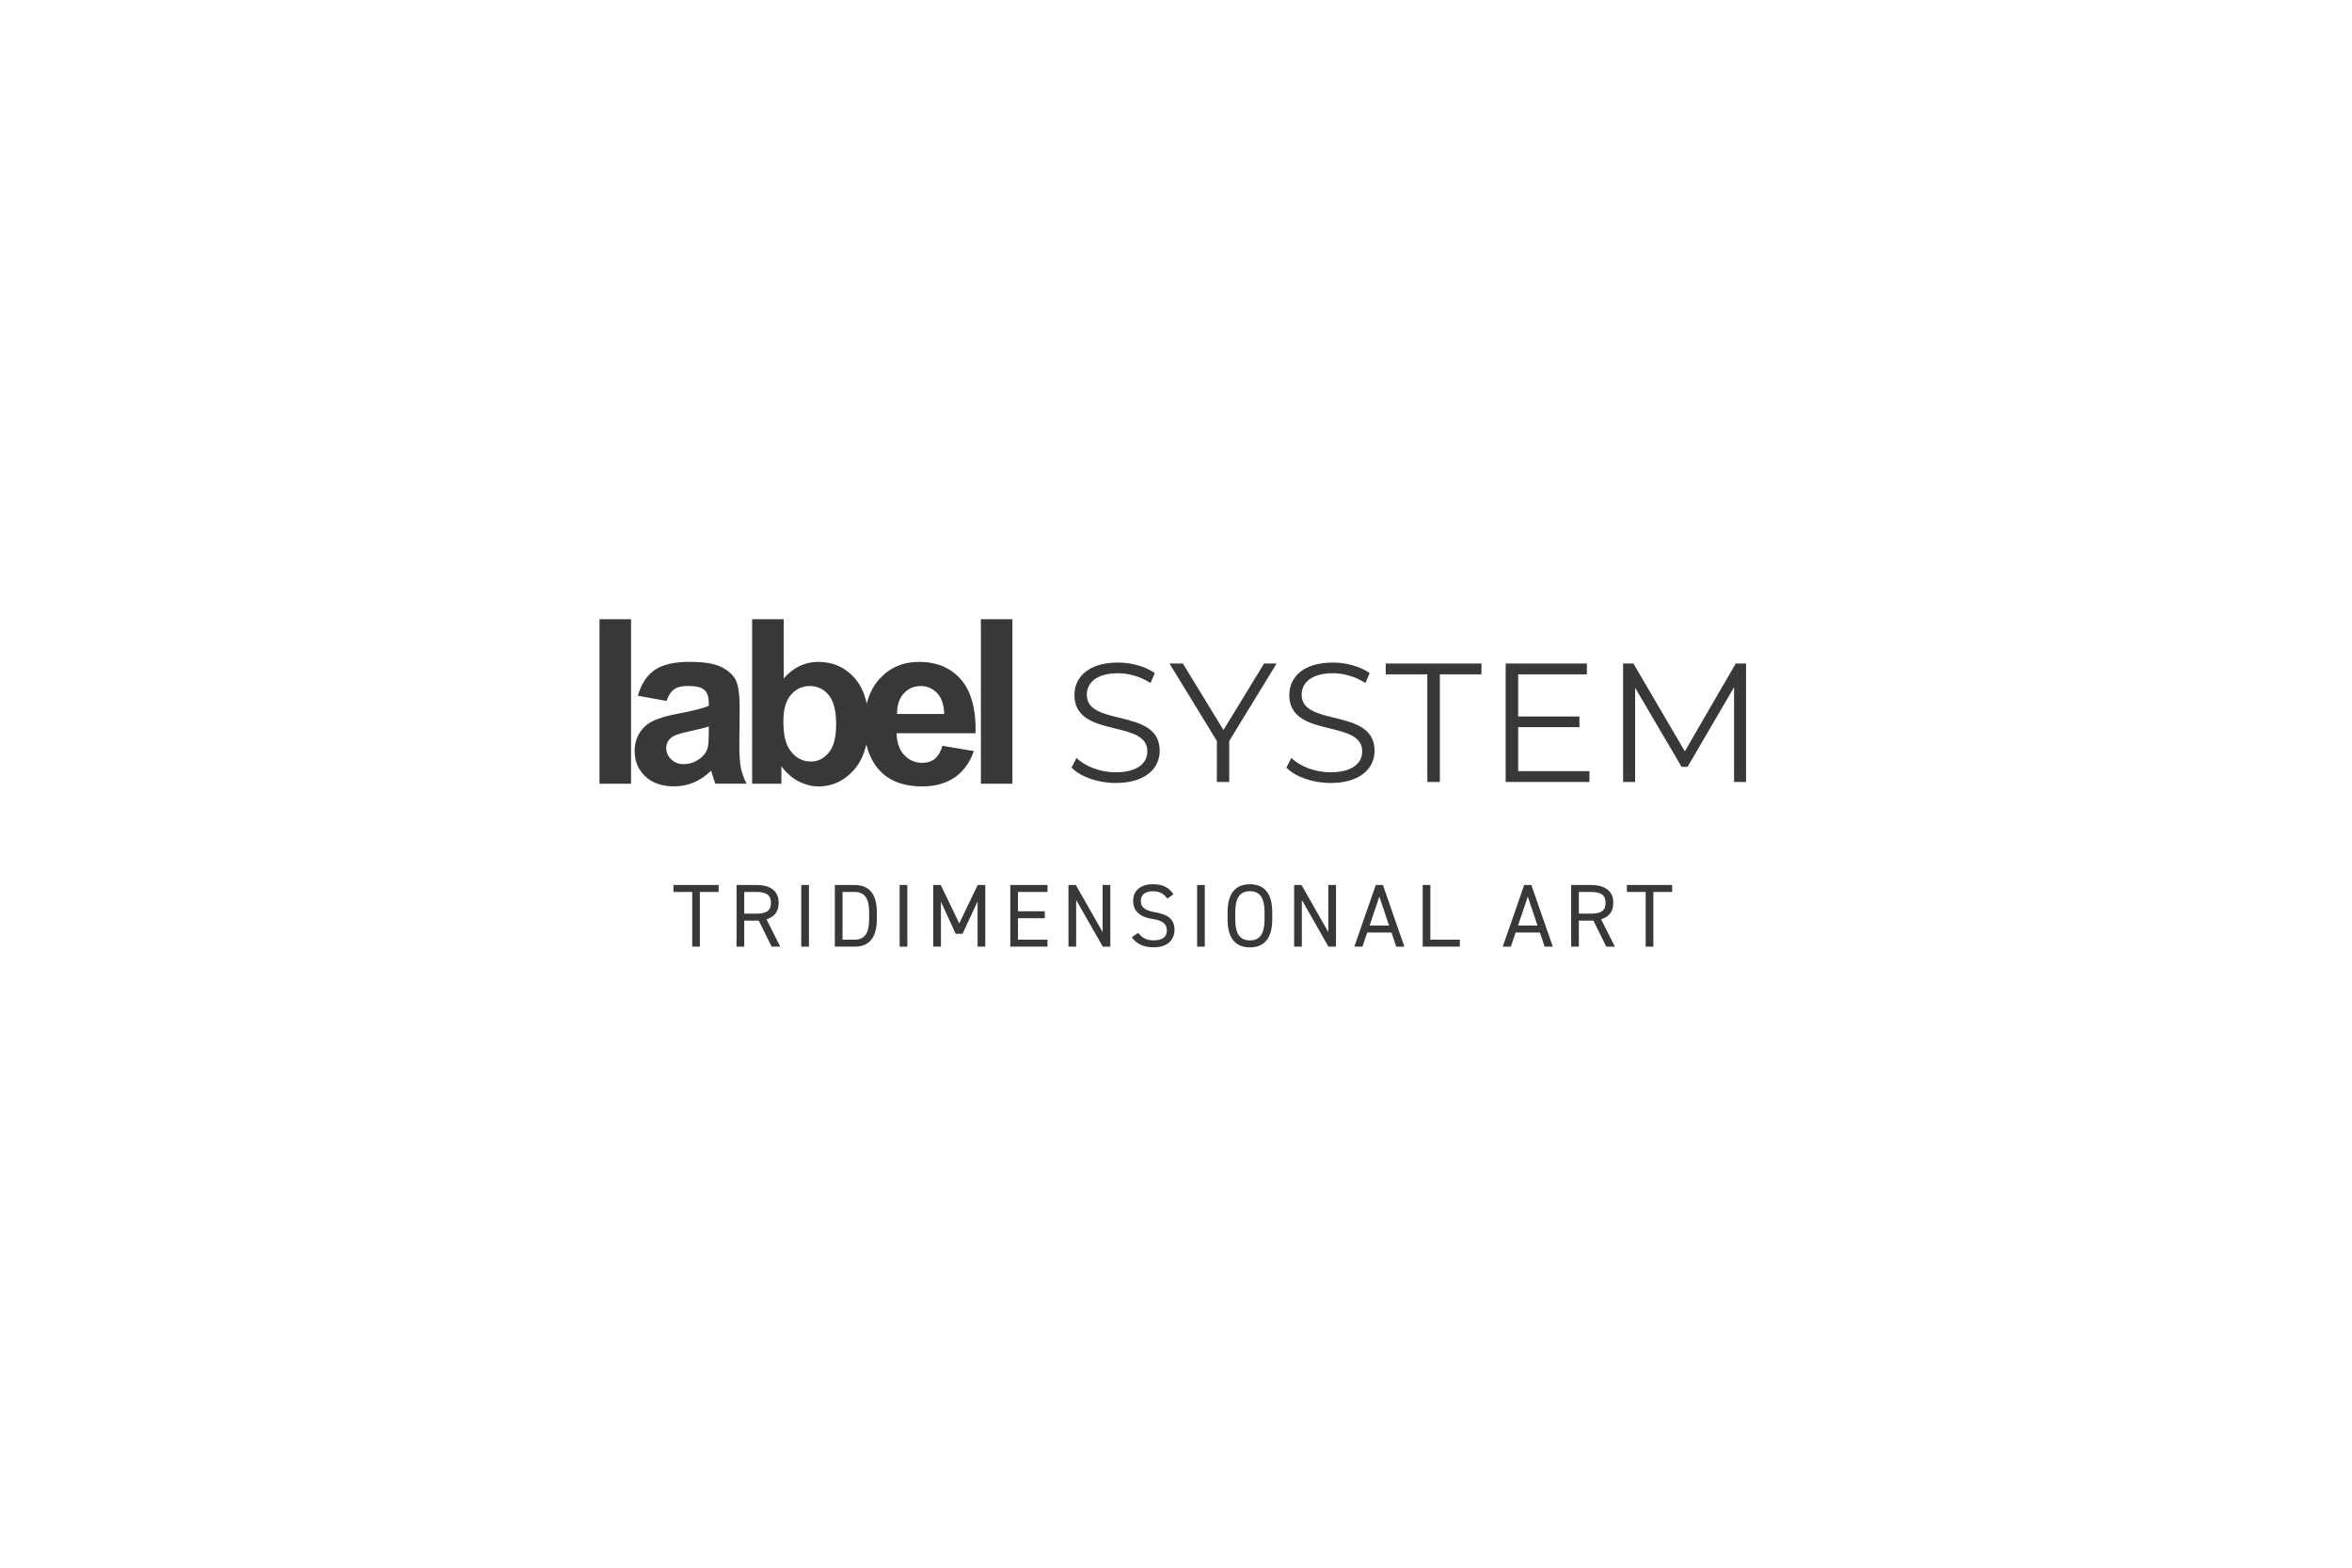 <?xml version="1.0" encoding="UTF-8"?> <svg xmlns="http://www.w3.org/2000/svg" width="300" height="200" viewBox="0 0 300 200" fill="none"><path fill-rule="evenodd" clip-rule="evenodd" d="M76.468 79H80.491V99.985H76.468V79ZM119.244 96.805C118.817 97.147 118.284 97.322 117.657 97.322C116.732 97.322 115.959 96.988 115.336 96.329C114.717 95.665 114.391 94.737 114.363 93.544H124.44C124.497 90.462 123.874 88.173 122.563 86.679C121.252 85.185 119.472 84.44 117.209 84.44C115.193 84.44 113.528 85.152 112.213 86.581C111.415 87.445 110.865 88.511 110.548 89.778C110.271 88.426 109.745 87.318 108.964 86.451C107.75 85.112 106.219 84.44 104.367 84.44C102.669 84.44 101.199 85.148 99.957 86.557V79H95.935V99.985H99.668V97.75C100.279 98.601 101.008 99.24 101.851 99.676C102.693 100.111 103.553 100.327 104.42 100.327C106.187 100.327 107.685 99.627 108.923 98.222C109.684 97.359 110.21 96.268 110.503 94.953C110.747 96.003 111.154 96.931 111.736 97.737C113.007 99.464 114.961 100.327 117.604 100.327C119.273 100.327 120.665 99.944 121.777 99.175C122.889 98.405 123.703 97.29 124.216 95.82L120.209 95.148C119.99 95.913 119.664 96.463 119.236 96.809L119.244 96.805ZM115.271 88.479C115.845 87.839 116.569 87.522 117.445 87.522C118.267 87.522 118.964 87.823 119.534 88.43C120.108 89.037 120.405 89.92 120.433 91.085H114.42C114.411 89.985 114.692 89.118 115.262 88.479H115.271ZM105.71 96.015C105.083 96.772 104.33 97.155 103.443 97.155C102.286 97.155 101.362 96.622 100.666 95.551C100.169 94.798 99.921 93.633 99.921 92.058C99.921 90.482 100.242 89.395 100.882 88.646C101.521 87.896 102.323 87.522 103.288 87.522C104.253 87.522 105.079 87.905 105.706 88.674C106.338 89.444 106.651 90.694 106.651 92.432C106.651 94.065 106.338 95.258 105.715 96.019L105.71 96.015ZM81.362 88.76L85.014 89.419L85.019 89.415C85.267 88.707 85.589 88.214 85.992 87.933C86.391 87.652 86.949 87.51 87.665 87.51C88.724 87.51 89.444 87.672 89.827 88.002C90.21 88.332 90.401 88.882 90.401 89.655V90.054C89.677 90.36 88.374 90.69 86.493 91.044C85.096 91.308 84.033 91.622 83.292 91.98C82.551 92.339 81.977 92.856 81.566 93.528C81.155 94.199 80.951 94.965 80.951 95.824C80.951 97.123 81.403 98.194 82.303 99.044C83.207 99.895 84.441 100.319 86.004 100.319C86.892 100.319 87.726 100.152 88.508 99.818C89.29 99.484 90.023 98.983 90.711 98.316C90.739 98.393 90.788 98.548 90.853 98.788C91.008 99.313 91.134 99.708 91.24 99.977H95.218C94.864 99.252 94.624 98.572 94.493 97.937C94.367 97.302 94.302 96.317 94.302 94.981L94.343 90.287C94.343 88.54 94.163 87.343 93.805 86.687C93.447 86.036 92.832 85.494 91.953 85.071C91.077 84.647 89.742 84.436 87.946 84.436C85.971 84.436 84.481 84.79 83.48 85.494C82.478 86.203 81.774 87.29 81.362 88.76ZM87.954 93.295C89.07 93.059 89.884 92.852 90.401 92.681L90.409 92.677V93.479C90.409 94.444 90.356 95.099 90.251 95.441C90.096 95.966 89.778 96.41 89.29 96.772C88.63 97.249 87.938 97.489 87.213 97.489C86.562 97.489 86.028 97.286 85.609 96.874C85.186 96.463 84.978 95.987 84.978 95.413C84.978 94.838 85.239 94.366 85.764 93.996C86.106 93.768 86.839 93.536 87.954 93.295ZM148.906 114.647C148.483 114.101 148.031 113.702 147.037 113.702C146.125 113.702 145.51 114.113 145.51 114.932C145.51 115.868 146.219 116.186 147.371 116.389C148.886 116.65 149.81 117.2 149.81 118.657C149.81 119.683 149.126 120.856 147.168 120.856C145.889 120.856 144.957 120.424 144.362 119.569L145.172 119.012C145.685 119.614 146.141 119.968 147.168 119.968C148.454 119.968 148.833 119.374 148.833 118.702C148.833 117.961 148.458 117.46 146.972 117.232C145.49 117.004 144.533 116.3 144.533 114.928C144.533 113.8 145.274 112.806 147.074 112.806C148.328 112.806 149.114 113.23 149.672 114.093L148.906 114.639V114.647ZM98.426 120.771L96.785 117.452H94.929V120.771H93.948V112.904H96.456C98.268 112.904 99.318 113.657 99.318 115.184C99.318 116.292 98.772 116.984 97.767 117.281L99.522 120.771H98.426ZM96.456 116.565C97.791 116.565 98.337 116.153 98.337 115.184C98.337 114.215 97.791 113.792 96.456 113.792H94.929V116.561H96.456V116.565ZM103.182 112.904H102.201V120.771H103.182V112.904ZM106.484 112.904V120.771H108.992C110.735 120.771 111.842 119.789 111.842 117.249V116.426C111.842 113.885 110.735 112.904 108.992 112.904H106.484ZM110.861 116.426V117.245C110.861 119.195 110.201 119.879 108.992 119.879H107.465V113.792H108.992C110.201 113.792 110.861 114.476 110.861 116.426ZM115.731 112.904H114.749V120.771H115.731V112.904ZM124.704 112.904L122.355 117.806L119.994 112.904H119.037V120.771H120.018V115.038L121.899 119.13H122.775L124.692 115.001V120.771H125.674V112.904H124.704ZM133.609 112.904V113.792H129.847V116.255H133.263V117.147H129.847V119.883H133.609V120.771H128.866V112.904H133.609ZM141.622 120.771V112.904H140.641V118.914L137.221 112.904H136.284V120.771H137.265V114.818L140.665 120.771H141.622ZM152.693 112.904H153.674V120.771H152.693V112.904ZM159.427 120.86C157.684 120.86 156.577 119.814 156.577 117.269V116.402C156.577 113.861 157.684 112.811 159.427 112.811C161.17 112.811 162.277 113.861 162.277 116.402V117.269C162.277 119.81 161.17 120.86 159.427 120.86ZM157.558 117.269C157.558 119.219 158.218 119.973 159.427 119.973C160.636 119.973 161.296 119.219 161.296 117.269V116.402C161.296 114.451 160.636 113.698 159.427 113.698C158.218 113.698 157.558 114.451 157.558 116.402V117.269ZM170.408 120.771V112.904H169.427V118.914L166.007 112.904H165.07V120.771H166.052V114.818L169.447 120.771H170.408ZM172.745 120.771L175.481 112.904H176.393L179.13 120.771H178.091L177.489 118.971H174.386L173.784 120.771H172.745ZM177.179 118.079L175.937 114.386L174.696 118.079H177.179ZM186.206 119.883H182.444V112.904H181.467V120.771H186.206V119.883ZM191.678 120.771L194.414 112.904H195.326L198.063 120.771H197.024L196.418 118.971H193.315L192.712 120.771H191.678ZM193.629 118.079H196.112L194.87 114.386L193.629 118.079ZM203.242 117.452L204.882 120.771H205.978L204.223 117.281C205.229 116.984 205.774 116.292 205.774 115.184C205.774 113.657 204.724 112.904 202.912 112.904H200.404V120.771H201.385V117.452H203.242ZM204.793 115.184C204.793 116.153 204.247 116.565 202.912 116.565V116.561H201.385V113.792H202.912C204.247 113.792 204.793 114.215 204.793 115.184ZM213.282 112.904V113.792H210.888V120.771H209.907V113.792H207.513V112.904H213.282ZM125.112 79H129.134V99.985H125.112V79ZM136.679 97.921L137.306 96.691C138.385 97.75 140.307 98.527 142.29 98.527C145.115 98.527 146.345 97.338 146.345 95.852C146.345 93.937 144.355 93.452 142.217 92.931C139.732 92.325 137.046 91.671 137.046 88.666C137.046 86.443 138.772 84.525 142.611 84.525C144.317 84.525 146.084 85.022 147.294 85.865L146.752 87.139C145.457 86.296 143.947 85.889 142.611 85.889C139.851 85.889 138.621 87.119 138.621 88.629C138.621 90.553 140.628 91.043 142.777 91.569C145.255 92.174 147.921 92.826 147.921 95.771C147.921 97.994 146.15 99.891 142.29 99.891C140.026 99.891 137.803 99.093 136.679 97.929V97.921ZM156.789 99.757V94.533L162.831 84.651H161.235L156.056 93.132L150.877 84.651H149.171L155.213 94.533V99.757H156.789ZM164.085 97.921L164.712 96.691C165.791 97.75 167.713 98.527 169.696 98.527C172.521 98.527 173.751 97.338 173.751 95.852C173.751 93.937 171.761 93.452 169.623 92.931C167.138 92.325 164.451 91.671 164.451 88.666C164.451 86.443 166.178 84.525 170.017 84.525C171.723 84.525 173.49 85.022 174.7 85.865L174.158 87.139C172.863 86.296 171.353 85.889 170.017 85.889C167.257 85.889 166.027 87.119 166.027 88.629C166.027 90.553 168.034 91.043 170.183 91.569C172.661 92.174 175.327 92.826 175.327 95.771C175.327 97.994 173.556 99.891 169.696 99.891C167.432 99.891 165.209 99.093 164.085 97.929V97.921ZM176.752 86.032H182.057V99.757H183.657V86.032H188.962V84.651H176.752V86.032ZM202.733 98.377V99.757H192.049V84.651H202.407V86.032H193.645V91.406H201.458V92.766H193.645V98.377H202.733ZM222.712 99.757V84.651H221.397L214.903 95.852L208.343 84.651H207.028V99.757H208.559V87.738L214.491 97.835H215.249L221.181 87.672V99.757H222.712ZM91.663 112.904V113.792H89.269V120.771H88.292V113.792H85.898V112.904H91.663Z" fill="#3A3836"></path></svg> 